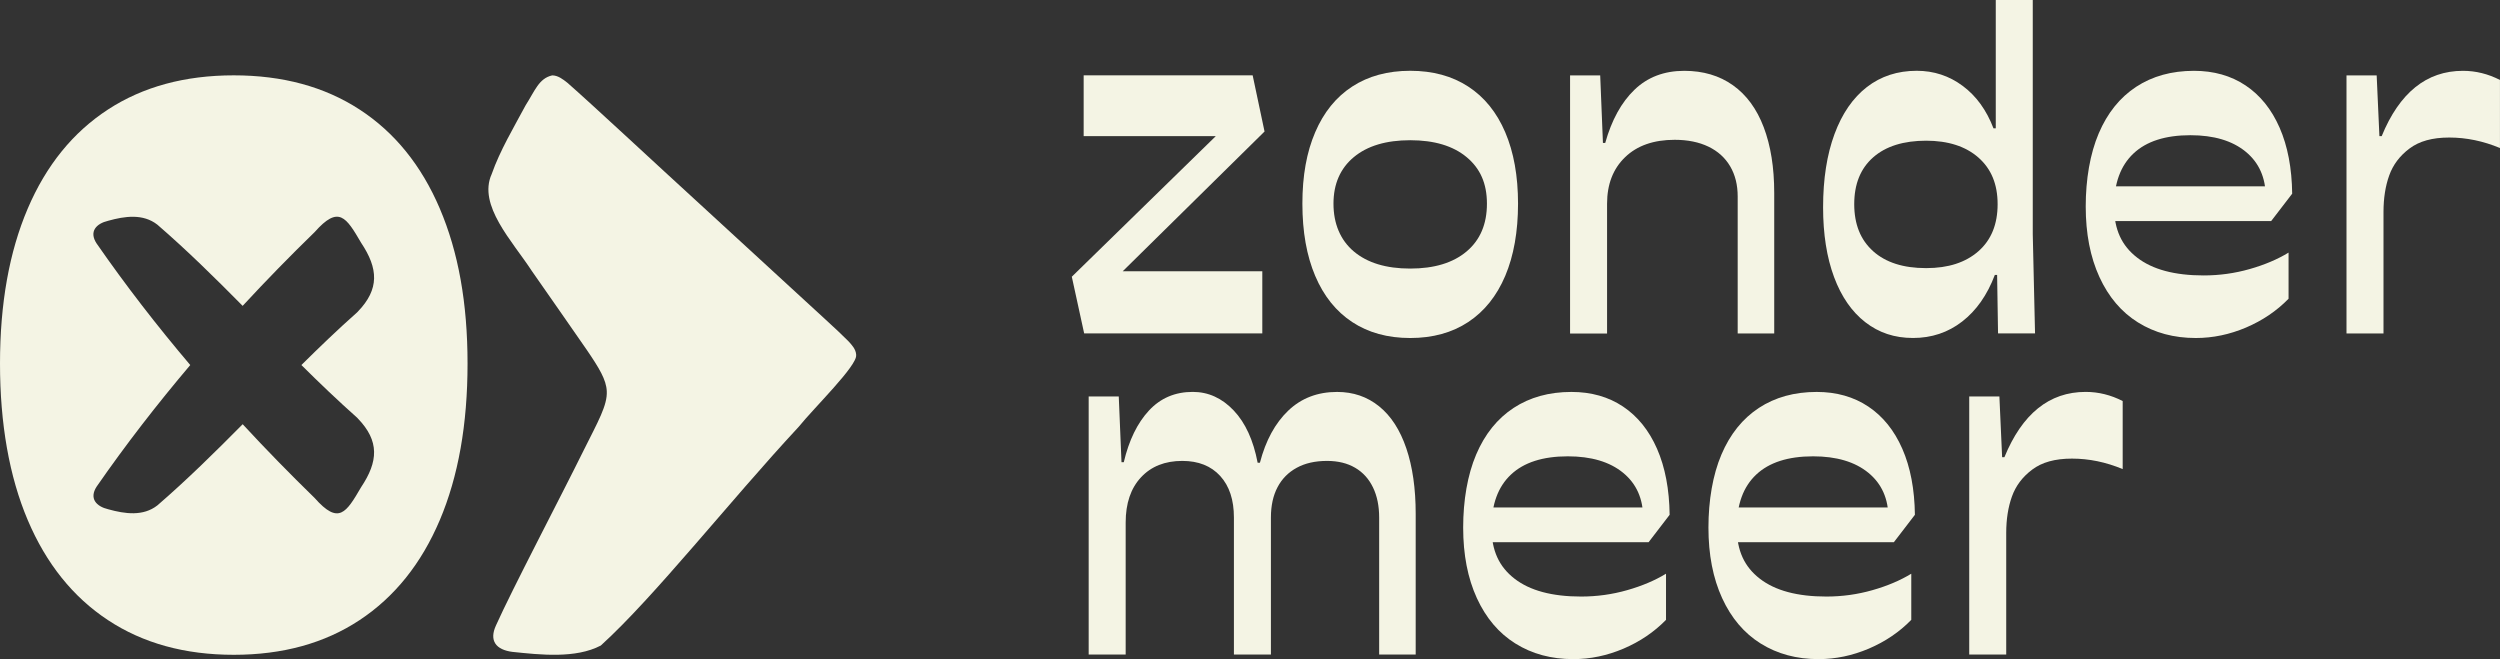 <svg viewBox="0 0 648.06 170.85" xmlns="http://www.w3.org/2000/svg" data-name="Layer 1" id="Layer_1">
  <rect x="0" y="0" width="648.06" height="170.85" fill="#333333" stroke="none"/>
  <defs>
    <style>
      .cls-1 {
        fill: #f4f4e4;
      }
    </style>
  </defs>
  <g>
    <path d="M277.82,71.75l40.26-39.31,2.49,2.84h-39.66v-15.75h43.81l3.08,14.56-40.37,39.78-2.6-3.55h42.39v16.1h-46.18l-3.2-14.68Z" class="cls-1"></path>
    <path d="M340.93,34.28c2.21-5.17,5.41-9.12,9.59-11.84,4.18-2.72,9.19-4.09,15.04-4.09s10.85,1.36,15.04,4.09c4.18,2.72,7.38,6.67,9.59,11.84,2.21,5.17,3.32,11.35,3.32,18.53s-1.11,13.5-3.32,18.71c-2.21,5.21-5.41,9.2-9.59,11.96-4.18,2.76-9.2,4.14-15.04,4.14s-10.85-1.38-15.04-4.14c-4.19-2.76-7.38-6.75-9.59-11.96-2.21-5.21-3.32-11.44-3.32-18.71s1.1-13.36,3.32-18.53ZM350.94,65.18c3.51,2.96,8.39,4.44,14.62,4.44s11.11-1.48,14.62-4.44c3.51-2.96,5.27-7.08,5.27-12.37s-1.76-9.16-5.27-12.08c-3.51-2.92-8.39-4.38-14.62-4.38s-11.11,1.46-14.62,4.38c-3.51,2.92-5.27,6.95-5.27,12.08s1.76,9.41,5.27,12.37Z" class="cls-1"></path>
    <path d="M407,19.54h7.81l.71,17.52h.59c1.66-5.92,4.18-10.52,7.58-13.79,3.39-3.27,7.7-4.91,12.91-4.91,4.89,0,9.1,1.24,12.61,3.73,3.51,2.49,6.18,6.12,7.99,10.89,1.81,4.78,2.72,10.44,2.72,16.99v36.47h-9.47v-35.52c0-3-.65-5.6-1.95-7.81-1.3-2.21-3.18-3.91-5.62-5.09-2.45-1.18-5.37-1.78-8.76-1.78-5.45,0-9.73,1.5-12.85,4.5-3.12,3-4.68,7.03-4.68,12.08v33.63h-9.59V19.54Z" class="cls-1"></path>
    <path d="M475.55,34.75c1.97-5.33,4.78-9.39,8.41-12.2,3.63-2.8,7.93-4.2,12.91-4.2,4.42,0,8.39,1.3,11.9,3.91,3.51,2.6,6.18,6.28,7.99,11.01h.59V0h9.59v60.74l.59,25.69h-9.59l-.24-15.16h-.59c-1.97,5.21-4.8,9.24-8.47,12.08-3.67,2.84-7.91,4.26-12.73,4.26s-8.86-1.36-12.37-4.08c-3.51-2.72-6.22-6.63-8.11-11.72-1.89-5.09-2.84-11.11-2.84-18.06,0-7.34.99-13.68,2.96-19ZM485.56,65.12c3.27,2.92,7.83,4.38,13.68,4.38h.12c5.68,0,10.18-1.46,13.5-4.38,3.32-2.92,4.97-6.99,4.97-12.19s-1.66-9.16-4.97-12.08c-3.32-2.92-7.86-4.38-13.62-4.38h.12c-5.92,0-10.52,1.44-13.79,4.32-3.28,2.88-4.91,6.93-4.91,12.14s1.64,9.28,4.91,12.19Z" class="cls-1"></path>
    <path d="M554.23,83.59c-4.3-2.68-7.64-6.61-10.01-11.78-2.37-5.17-3.55-11.27-3.55-18.29s1.12-13.66,3.37-18.94c2.25-5.29,5.49-9.31,9.71-12.08,4.22-2.76,9.21-4.14,14.98-4.14,5.13,0,9.59,1.26,13.38,3.79,3.79,2.53,6.73,6.18,8.82,10.95,2.09,4.78,3.18,10.48,3.26,17.11l-5.45,7.1h-42.62v-9h45.35l-4.14,2.72c0-4.97-1.74-8.88-5.21-11.72-3.47-2.84-8.25-4.26-14.33-4.26-6.47,0-11.39,1.58-14.74,4.74-3.36,3.16-5.03,7.74-5.03,13.73s1.99,10.18,5.98,13.26c3.98,3.08,9.73,4.62,17.23,4.62,4.1,0,8.09-.55,11.96-1.66,3.87-1.1,7.22-2.53,10.06-4.26v11.96c-3.08,3.16-6.75,5.64-11.01,7.46-4.26,1.81-8.6,2.72-13.02,2.72-5.68,0-10.68-1.34-14.98-4.03Z" class="cls-1"></path>
    <path d="M608.28,19.54h7.81l.71,15.75h.59c2.29-5.6,5.19-9.83,8.7-12.67,3.51-2.84,7.64-4.26,12.37-4.26,3.32,0,6.51.79,9.59,2.37v17.64c-4.34-1.81-8.72-2.72-13.14-2.72s-7.78.95-10.3,2.84c-2.53,1.89-4.28,4.22-5.27,6.99-.99,2.76-1.48,5.92-1.48,9.47v31.49h-9.59V19.54Z" class="cls-1"></path>
    <path d="M282.2,102.77h7.81l.71,17.05h.59c1.34-5.68,3.51-10.14,6.51-13.38,3-3.24,6.79-4.85,11.37-4.85,4.03,0,7.56,1.6,10.6,4.8,3.04,3.2,5.11,7.72,6.22,13.56h.59c1.5-5.76,3.95-10.26,7.34-13.5,3.39-3.24,7.62-4.85,12.67-4.85,4.18,0,7.81,1.24,10.89,3.73,3.08,2.49,5.43,6.12,7.05,10.89,1.62,4.78,2.43,10.44,2.43,16.99v36.47h-9.47v-35.52c0-3-.53-5.6-1.6-7.81-1.07-2.21-2.6-3.91-4.62-5.09-2.01-1.18-4.44-1.78-7.28-1.78-3.08,0-5.7.59-7.87,1.78-2.17,1.18-3.83,2.86-4.97,5.03-1.15,2.17-1.72,4.8-1.72,7.87v35.52h-9.59v-35.52c0-4.58-1.18-8.17-3.55-10.77s-5.64-3.91-9.83-3.91c-4.5,0-8.07,1.42-10.71,4.26-2.65,2.84-3.97,6.75-3.97,11.72v34.22h-9.59v-66.9Z" class="cls-1"></path>
    <path d="M392.85,166.83c-4.3-2.68-7.64-6.61-10.01-11.78-2.37-5.17-3.55-11.27-3.55-18.29s1.12-13.66,3.37-18.94c2.25-5.29,5.49-9.31,9.71-12.08,4.22-2.76,9.21-4.14,14.98-4.14,5.13,0,9.59,1.26,13.38,3.79,3.79,2.53,6.73,6.18,8.82,10.95,2.09,4.78,3.18,10.48,3.26,17.11l-5.45,7.1h-42.62v-9h45.35l-4.14,2.72c0-4.97-1.74-8.88-5.21-11.72-3.47-2.84-8.25-4.26-14.33-4.26-6.47,0-11.39,1.58-14.74,4.74-3.36,3.16-5.03,7.74-5.03,13.73s1.99,10.18,5.98,13.26c3.98,3.08,9.73,4.62,17.23,4.62,4.1,0,8.09-.55,11.96-1.66,3.87-1.1,7.22-2.53,10.06-4.26v11.96c-3.08,3.16-6.75,5.64-11.01,7.46-4.26,1.81-8.6,2.72-13.02,2.72-5.68,0-10.68-1.34-14.98-4.03Z" class="cls-1"></path>
    <path d="M456.43,166.83c-4.3-2.68-7.64-6.61-10.01-11.78-2.37-5.17-3.55-11.27-3.55-18.29s1.12-13.66,3.37-18.94c2.25-5.29,5.49-9.31,9.71-12.08,4.22-2.76,9.21-4.14,14.98-4.14,5.13,0,9.59,1.26,13.38,3.79,3.79,2.53,6.73,6.18,8.82,10.95,2.09,4.78,3.18,10.48,3.26,17.11l-5.45,7.1h-42.62v-9h45.35l-4.14,2.72c0-4.97-1.74-8.88-5.21-11.72-3.47-2.84-8.25-4.26-14.33-4.26-6.47,0-11.39,1.58-14.74,4.74-3.36,3.16-5.03,7.74-5.03,13.73s1.99,10.18,5.98,13.26c3.98,3.08,9.73,4.62,17.23,4.62,4.1,0,8.09-.55,11.96-1.66,3.87-1.1,7.22-2.53,10.06-4.26v11.96c-3.08,3.16-6.75,5.64-11.01,7.46-4.26,1.81-8.6,2.72-13.02,2.72-5.68,0-10.68-1.34-14.98-4.03Z" class="cls-1"></path>
    <path d="M510.48,102.77h7.81l.71,15.75h.59c2.29-5.6,5.19-9.83,8.7-12.67,3.51-2.84,7.64-4.26,12.37-4.26,3.32,0,6.51.79,9.59,2.37v17.64c-4.34-1.81-8.72-2.72-13.14-2.72s-7.78.95-10.3,2.84c-2.53,1.89-4.28,4.22-5.27,6.99-.99,2.76-1.48,5.92-1.48,9.47v31.49h-9.59v-66.9Z" class="cls-1"></path>
  </g>
  <g>
    <path d="M114.01,54.06c-4.79-11.21-11.73-19.77-20.8-25.67-9.07-5.91-19.95-8.86-32.61-8.86s-23.54,2.95-32.61,8.86c-9.07,5.91-16.01,14.46-20.8,25.67C2.4,65.28,0,78.67,0,94.25s2.4,29.27,7.19,40.57c4.79,11.3,11.73,19.95,20.8,25.93,9.07,5.99,19.94,8.99,32.61,8.99s23.54-2.99,32.61-8.99c9.07-5.99,16.01-14.64,20.8-25.93,4.79-11.3,7.19-24.82,7.19-40.57s-2.4-28.97-7.19-40.18ZM92.57,108.27l.19.21c5.64,5.84,5.3,11.15.85,17.81-3.88,6.64-5.81,9.87-12.06,2.79-6.33-6.17-12.57-12.54-18.64-19.11-7.17,7.24-14.42,14.39-22.1,21.03-3.7,2.9-8.42,2.22-12.74,1.02-3.1-.73-5.03-2.79-3.01-5.89,7.5-10.82,15.66-21.35,24.26-31.5-8.62-10.16-16.77-20.69-24.28-31.52-2.03-3.09-.09-5.15,3.01-5.88,4.32-1.21,9.04-1.88,12.74,1.01,7.68,6.64,14.94,13.79,22.11,21.05,6.08-6.57,12.31-12.95,18.66-19.12,6.25-7.08,8.18-3.85,12.06,2.78,4.44,6.66,4.78,11.98-.85,17.82l-.2.21c-4.95,4.39-9.73,8.98-14.44,13.65,4.7,4.67,9.48,9.24,14.43,13.64Z" class="cls-1"></path>
    <path d="M221.93,92.02c.39,2.7-10.88,13.65-14.89,18.62-18.22,19.63-37.33,44.02-51.3,56.7-6.53,3.42-15.68,2.4-22.93,1.64-4.24-.55-6.09-2.88-4.22-6.9,4.24-9.46,16.62-33.01,22.79-45.5,3.63-7.28,6.1-11.54,5.91-15.16-.11-2.97-1.98-6.03-5.22-10.78-4.32-6.27-9.68-13.89-14.22-20.42-5.01-7.69-14.06-17.02-10.39-25.1,2.12-6.06,5.8-12.23,8.81-17.85,2.38-3.71,3.41-6.95,6.87-7.73,1.45,0,2.72.94,3.96,1.93,6.48,5.68,21.2,19.44,36.03,33,7.6,6.99,15.19,13.97,21.6,19.85,6.95,6.44,12.46,11.33,15.19,14.12.94,1.01,1.89,2.06,2.01,3.41v.17Z" class="cls-1"></path>
  </g>
</svg>